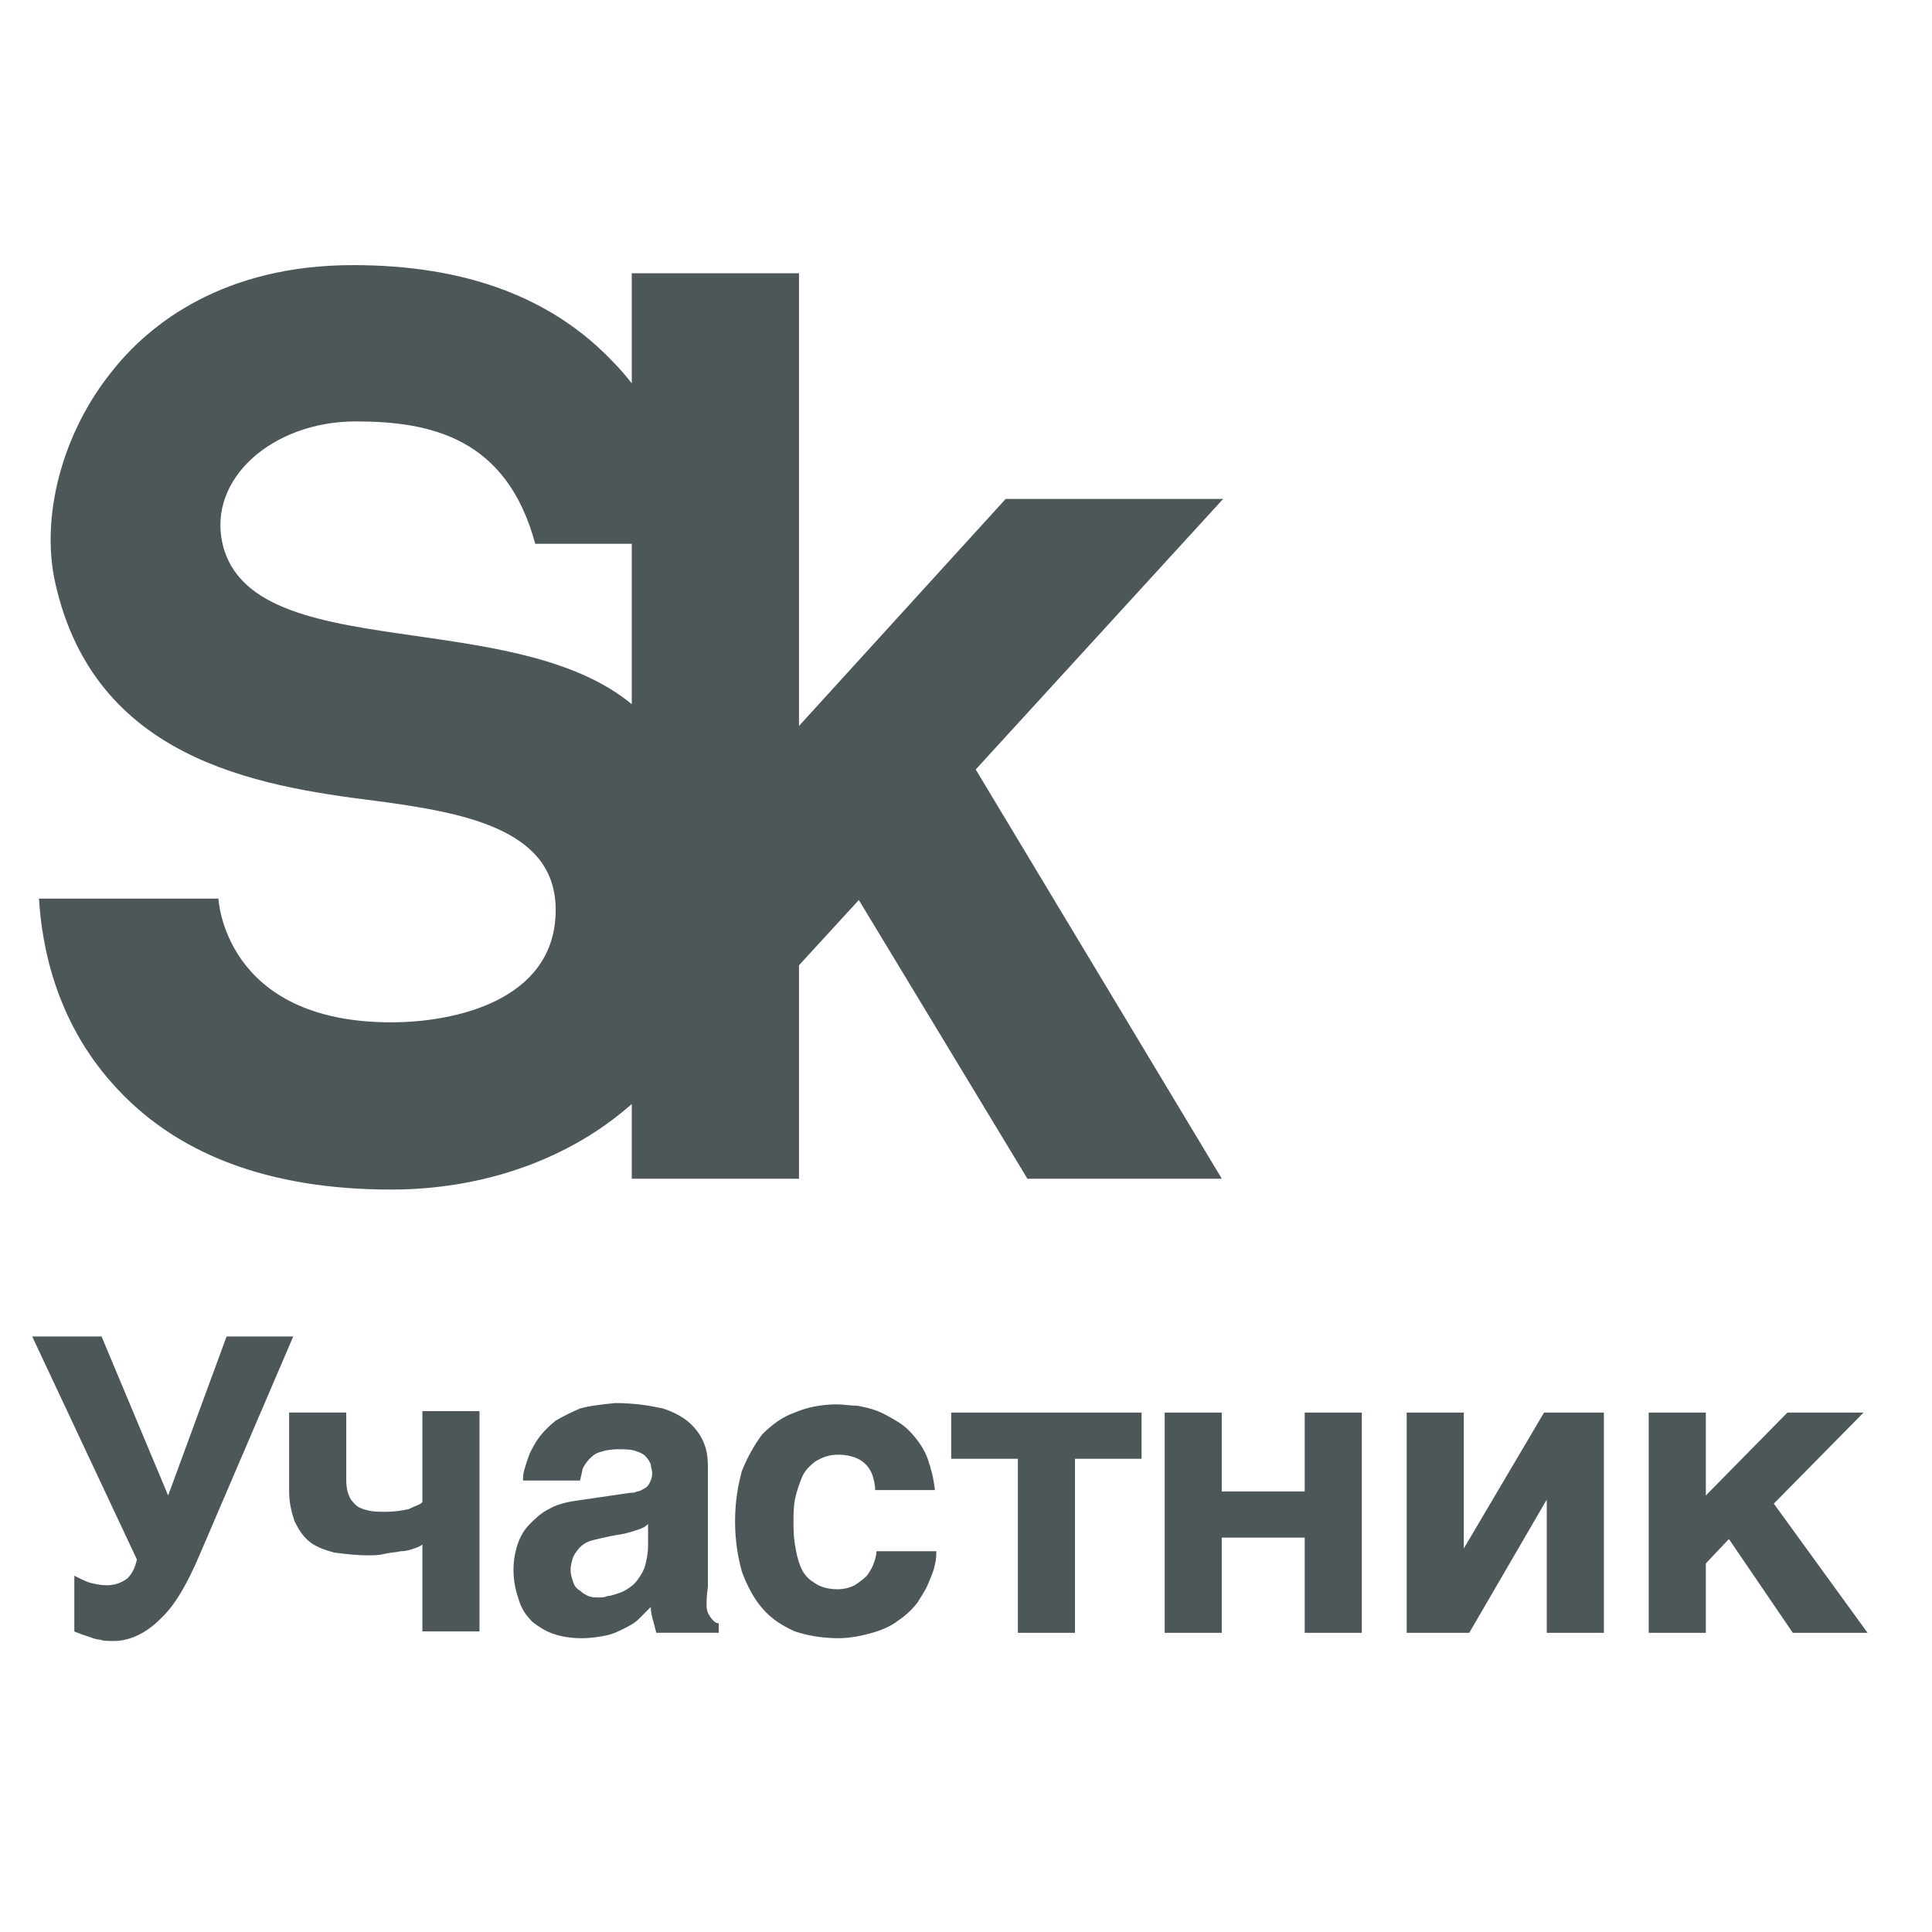 <svg width="32" height="32" viewBox="0 0 32 32" fill="none" xmlns="http://www.w3.org/2000/svg">
<path fill-rule="evenodd" clip-rule="evenodd" d="M5.893 6.98C4.519 6.98 3.438 7.926 3.686 9.007C3.944 10.112 5.348 10.313 6.892 10.534C8.179 10.719 9.563 10.917 10.464 11.664V9.007H8.865C8.392 7.25 7.131 6.98 5.893 6.98ZM16.657 8.264H20.259L16.161 12.745L20.237 19.523H17.017L14.225 14.907L13.234 15.988V19.523H10.464V18.285C9.451 19.185 8.032 19.703 6.478 19.703C4.452 19.703 2.898 19.118 1.862 17.947C0.916 16.888 0.691 15.65 0.646 14.884H3.618C3.618 14.884 3.708 16.933 6.478 16.933C7.537 16.933 9.158 16.573 9.203 15.132C9.248 13.758 7.762 13.466 6.208 13.263C4.226 13.015 1.569 12.565 0.916 9.66C0.668 8.557 1.029 7.183 1.839 6.17C2.47 5.359 3.708 4.391 5.848 4.391C7.717 4.391 9.158 4.931 10.171 6.012C10.284 6.124 10.374 6.237 10.464 6.349L10.464 6.35V4.526H13.234V12.024L16.657 8.264ZM1.479 26.212C1.569 26.234 1.659 26.257 1.772 26.257C1.907 26.257 2.019 26.212 2.109 26.144C2.2 26.054 2.245 25.941 2.267 25.829L0.533 22.136H1.682L2.785 24.77L3.753 22.136H4.857L3.303 25.761C3.1 26.234 2.898 26.594 2.65 26.82C2.425 27.045 2.155 27.18 1.884 27.18H1.884C1.794 27.18 1.704 27.18 1.659 27.157C1.606 27.157 1.566 27.143 1.519 27.126L1.519 27.126C1.506 27.122 1.493 27.117 1.479 27.112L1.344 27.067C1.321 27.056 1.304 27.05 1.288 27.045C1.271 27.039 1.254 27.033 1.231 27.022V26.099L1.231 26.099C1.321 26.144 1.411 26.189 1.479 26.212ZM6.861 25.648C6.793 25.67 6.726 25.693 6.636 25.693C6.591 25.704 6.545 25.71 6.5 25.715L6.5 25.715C6.455 25.721 6.41 25.727 6.365 25.738C6.275 25.761 6.185 25.761 6.095 25.761H6.095C5.892 25.761 5.712 25.738 5.532 25.715L5.532 25.715C5.375 25.67 5.239 25.625 5.127 25.535C5.014 25.445 4.947 25.333 4.879 25.198C4.834 25.062 4.789 24.905 4.789 24.702V23.396H5.735V24.522C5.735 24.634 5.757 24.725 5.78 24.77C5.802 24.837 5.847 24.882 5.892 24.927L5.892 24.927C5.938 24.972 6.005 24.995 6.095 25.017C6.185 25.04 6.275 25.04 6.388 25.04H6.388C6.546 25.04 6.681 25.017 6.771 24.995C6.803 24.979 6.834 24.966 6.864 24.953L6.864 24.953C6.919 24.931 6.967 24.911 6.996 24.882V23.373H7.942V27.021H6.996V25.58C6.973 25.603 6.928 25.625 6.861 25.648ZM10.351 25.4C10.442 25.378 10.509 25.355 10.577 25.333C10.644 25.31 10.689 25.288 10.734 25.243V25.603C10.734 25.716 10.712 25.828 10.689 25.918C10.667 26.008 10.622 26.076 10.577 26.143C10.532 26.211 10.487 26.256 10.419 26.301C10.352 26.346 10.306 26.369 10.239 26.391L10.239 26.391L10.239 26.391C10.171 26.414 10.104 26.436 10.059 26.436C10.014 26.459 9.969 26.459 9.924 26.459C9.856 26.459 9.811 26.459 9.744 26.436L9.744 26.436C9.699 26.414 9.653 26.391 9.608 26.346C9.563 26.324 9.518 26.279 9.496 26.211L9.496 26.211C9.473 26.143 9.451 26.076 9.451 26.008C9.451 25.918 9.473 25.851 9.496 25.783L9.496 25.783C9.518 25.738 9.563 25.671 9.608 25.626C9.653 25.581 9.721 25.535 9.811 25.513C9.901 25.491 9.991 25.468 10.104 25.445L10.351 25.4ZM11.748 26.752C11.725 26.729 11.703 26.662 11.703 26.594V26.594C11.703 26.526 11.703 26.436 11.725 26.279V24.342V24.342C11.725 24.229 11.725 24.094 11.68 23.959C11.635 23.824 11.568 23.712 11.455 23.599C11.342 23.486 11.185 23.396 10.982 23.329C10.779 23.284 10.509 23.239 10.194 23.239C9.969 23.261 9.766 23.284 9.608 23.329C9.451 23.396 9.316 23.464 9.203 23.531C9.091 23.622 9 23.712 8.933 23.802C8.865 23.892 8.82 23.982 8.775 24.072C8.744 24.15 8.723 24.218 8.706 24.274L8.706 24.275C8.699 24.299 8.692 24.322 8.685 24.342C8.663 24.41 8.663 24.477 8.663 24.522V24.522H9.608L9.653 24.32C9.676 24.274 9.721 24.207 9.766 24.162C9.811 24.117 9.856 24.072 9.946 24.049C10.014 24.027 10.104 24.004 10.239 24.004H10.239C10.329 24.004 10.442 24.004 10.509 24.027C10.577 24.049 10.644 24.072 10.689 24.117C10.734 24.162 10.757 24.207 10.779 24.252C10.779 24.272 10.784 24.293 10.789 24.315C10.795 24.342 10.802 24.372 10.802 24.41C10.802 24.477 10.779 24.522 10.757 24.567C10.734 24.612 10.712 24.635 10.667 24.657C10.655 24.663 10.644 24.669 10.635 24.675C10.608 24.69 10.587 24.702 10.554 24.702C10.509 24.725 10.487 24.725 10.442 24.725L9.518 24.86C9.361 24.883 9.203 24.928 9.091 24.995C8.955 25.063 8.865 25.153 8.775 25.243C8.685 25.333 8.618 25.445 8.573 25.581C8.528 25.716 8.505 25.851 8.505 26.008C8.505 26.211 8.55 26.369 8.595 26.504C8.64 26.662 8.73 26.774 8.82 26.864C8.933 26.954 9.045 27.022 9.181 27.067C9.316 27.112 9.473 27.134 9.631 27.134C9.789 27.134 9.924 27.112 10.036 27.089C10.149 27.067 10.239 27.022 10.329 26.977C10.419 26.932 10.509 26.887 10.577 26.819L10.779 26.616C10.779 26.706 10.802 26.797 10.824 26.864L10.87 27.044H11.905V26.887C11.86 26.887 11.838 26.864 11.815 26.842C11.793 26.819 11.77 26.797 11.748 26.752ZM14.45 24.432C14.427 24.364 14.382 24.297 14.337 24.252C14.292 24.207 14.224 24.162 14.157 24.139C14.089 24.116 13.999 24.094 13.887 24.094C13.729 24.094 13.616 24.139 13.504 24.207C13.414 24.274 13.324 24.364 13.279 24.477C13.234 24.589 13.189 24.724 13.166 24.837C13.143 24.972 13.143 25.085 13.143 25.197V25.197V25.197C13.143 25.31 13.143 25.445 13.166 25.58C13.189 25.715 13.211 25.828 13.256 25.941C13.301 26.053 13.369 26.143 13.481 26.211C13.571 26.278 13.707 26.323 13.864 26.323C13.977 26.323 14.067 26.301 14.157 26.256C14.224 26.211 14.292 26.166 14.36 26.098L14.36 26.098C14.405 26.03 14.45 25.963 14.472 25.895C14.495 25.828 14.517 25.76 14.517 25.693H15.508V25.693C15.508 25.76 15.508 25.828 15.485 25.918C15.468 26.005 15.437 26.078 15.403 26.159L15.403 26.159L15.403 26.16L15.403 26.16C15.393 26.184 15.383 26.208 15.373 26.233C15.34 26.314 15.296 26.384 15.249 26.458L15.249 26.458L15.249 26.458L15.249 26.458L15.249 26.458C15.23 26.487 15.212 26.517 15.193 26.549C15.103 26.661 15.012 26.751 14.877 26.841C14.765 26.931 14.607 26.999 14.45 27.044C14.292 27.089 14.089 27.134 13.887 27.134C13.616 27.134 13.369 27.089 13.166 27.021C12.963 26.931 12.783 26.819 12.626 26.639C12.491 26.481 12.378 26.278 12.288 26.031C12.22 25.783 12.175 25.513 12.175 25.197C12.175 24.882 12.22 24.612 12.288 24.364C12.378 24.139 12.491 23.936 12.626 23.756C12.783 23.599 12.963 23.463 13.166 23.396C13.369 23.306 13.616 23.261 13.864 23.261C13.92 23.261 13.977 23.266 14.033 23.272L14.033 23.272C14.089 23.278 14.146 23.283 14.202 23.283C14.315 23.306 14.427 23.328 14.54 23.373C14.652 23.418 14.765 23.486 14.877 23.553C14.99 23.621 15.08 23.711 15.17 23.824C15.26 23.936 15.328 24.049 15.373 24.184C15.418 24.319 15.463 24.477 15.485 24.68H14.495C14.495 24.589 14.472 24.499 14.45 24.432ZM18.908 23.397V24.162H17.805V27.045H16.859V24.162H15.755V23.397H18.908ZM21.61 23.397V24.703H20.236V23.397H19.291V27.045H20.236V25.468H21.61V27.045H22.556V23.397H21.61ZM24.245 25.648L25.574 23.397H26.565V27.045H25.619V24.838L24.335 27.045H23.299V23.397H24.245V25.648ZM30.866 23.397H29.605L28.254 24.77V23.397H27.308V27.045H28.254V25.896L28.636 25.491L29.695 27.045H30.933L29.38 24.905L30.866 23.397Z" fill="#4D575A"/>
</svg>
